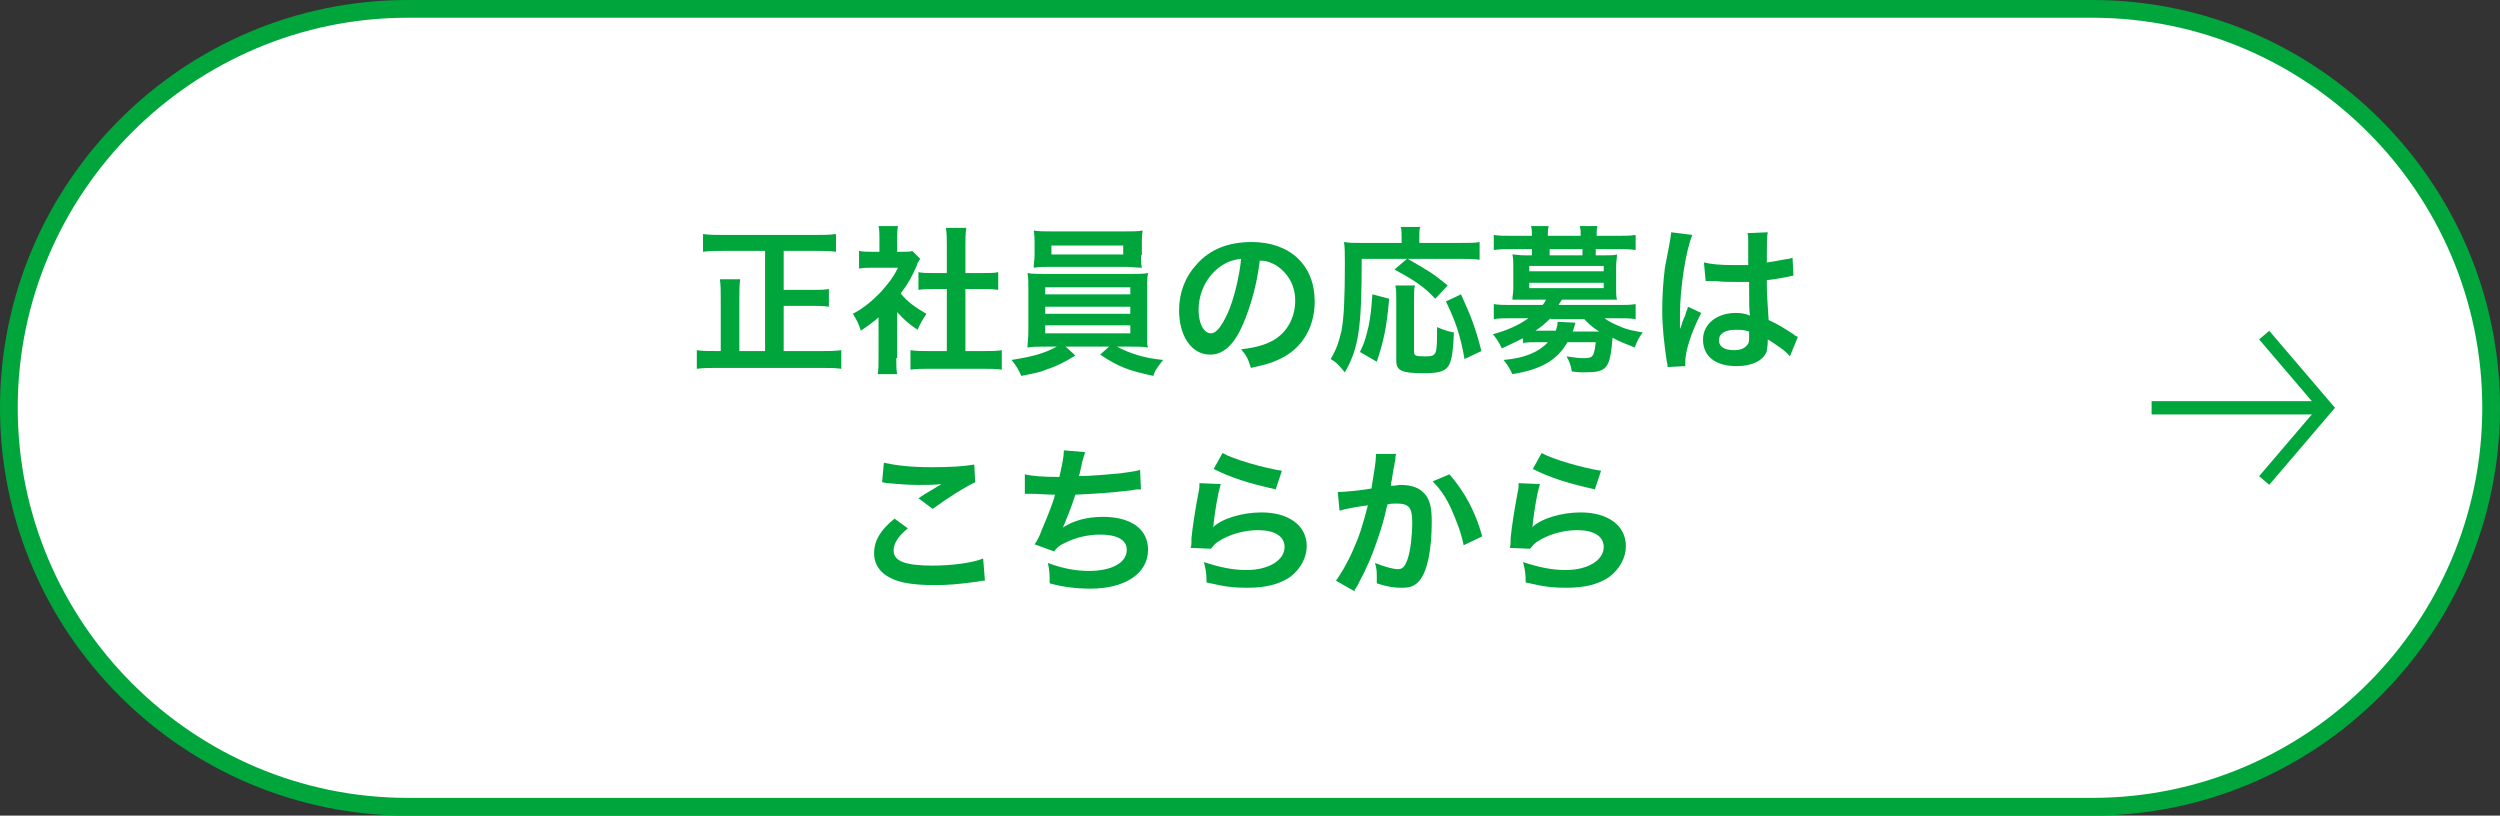 <?xml version="1.0" encoding="utf-8"?>
<!-- Generator: Adobe Illustrator 24.2.3, SVG Export Plug-In . SVG Version: 6.00 Build 0)  -->
<svg version="1.1" id="レイヤー_1" xmlns="http://www.w3.org/2000/svg" xmlns:xlink="http://www.w3.org/1999/xlink" x="0px"
	 y="0px" viewBox="0 0 282 92" style="enable-background:new 0 0 282 92;" xml:space="preserve">
<rect x="0" y="0" width="282" height="92" fill="#333333" stroke="none"/>
<style type="text/css">
	.st0{fill:#FFFFFF;}
	.st1{fill:none;stroke:#00A63C;stroke-width:2;stroke-miterlimit:10;}
	.st2{fill:#00A63C;}
	.st3{fill:none;stroke:#00A63C;stroke-width:1.5;stroke-miterlimit:10;}
</style>
<g>
	<g>
		<path class="st0" d="M281,46c0,24.8-20.2,45-45,45H46C21.2,91,1,70.8,1,46l0,0C1,21.2,21.2,1,46,1h190C260.8,1,281,21.2,281,46
			L281,46z"/>
		<path class="st1" d="M281,46c0,24.8-20.2,45-45,45H46C21.2,91,1,70.8,1,46l0,0C1,21.2,21.2,1,46,1h190C260.8,1,281,21.2,281,46
			L281,46z"/>
	</g>
	<g>
		<path class="st2" d="M86.3,28.3h-4.7c-0.8,0-1.5,0-2.3,0.1v-2c0.7,0.1,1.4,0.1,2.3,0.1h10.4c0.8,0,1.5,0,2.3-0.1v2
			c-0.7-0.1-1.5-0.1-2.3-0.1h-3.6v4.4h3.1c0.9,0,1.4,0,2-0.1v2c-0.6-0.1-1.2-0.1-2-0.1h-3.1v5.1h4.1c0.9,0,1.7,0,2.4-0.1v2.1
			c-0.7-0.1-1.4-0.1-2.4-0.1H81c-0.9,0-1.6,0-2.4,0.1v-2.1c0.7,0.1,1.2,0.1,2.3,0.1h0.4v-5.8c0-0.9,0-1.7-0.1-2.3h2.3
			c-0.1,0.6-0.1,1.4-0.1,2.3v5.8h2.9V28.3z"/>
		<path class="st2" d="M101.1,40.4c0,0.8,0,1.3,0.1,1.8H99c0.1-0.5,0.1-1,0.1-1.9v-4.5c-0.7,0.6-1.1,0.9-2,1.5
			c-0.2-0.7-0.5-1.3-0.9-1.9c1.3-0.7,2.1-1.4,3.1-2.4c0.8-0.9,1.4-1.6,2-2.8h-2.9c-0.6,0-1,0-1.5,0.1v-2c0.5,0.1,0.8,0.1,1.4,0.1
			h0.9v-1.5c0-0.5,0-1-0.1-1.4h2.2c-0.1,0.4-0.1,0.8-0.1,1.4v1.5h0.7c0.6,0,0.8,0,1-0.1l0.9,0.9c-0.2,0.3-0.3,0.4-0.4,0.8
			c-0.6,1.3-0.9,1.9-1.8,3.1c0.8,1,1.7,1.6,2.9,2.3c-0.4,0.6-0.7,1.1-1,1.8c-0.9-0.6-1.5-1.1-2.3-2V40.4z M108.7,39.6h2.2
			c0.9,0,1.5,0,2.1-0.1v2.2c-0.6-0.1-1.3-0.1-2.1-0.1h-6.2c-0.7,0-1.4,0-2,0.1v-2.2c0.6,0.1,1.2,0.1,2.1,0.1h2v-7h-1.4
			c-0.6,0-1.2,0-1.8,0.1v-2c0.5,0.1,1,0.1,1.8,0.1h1.4v-3.2c0-0.7,0-1.2-0.1-1.9h2.3c-0.1,0.7-0.1,1.1-0.1,1.9v3.2h1.9
			c0.8,0,1.3,0,1.8-0.1v2c-0.6-0.1-1.1-0.1-1.8-0.1h-1.9V39.6z"/>
		<path class="st2" d="M117.9,39.1c-0.9,0-1.4,0-2,0.1c0-0.5,0.1-1,0.1-1.9v-4.6c0-0.9,0-1.4-0.1-1.9c0.5,0.1,1.2,0.1,2,0.1h9.6
			c0.9,0,1.4,0,2-0.1c-0.1,0.5-0.1,0.9-0.1,1.9v4.6c0,0.7,0,1.1,0,1.2c0,0.3,0,0.4,0.1,0.7c-0.6-0.1-1.1-0.1-2-0.1H126
			c1.5,0.8,3.1,1.3,5.2,1.5c-0.6,0.8-0.9,1.1-1.1,1.8c-2.8-0.6-3.9-1-6-2.4l1-0.9h-4.9l1.1,1c-1.3,0.8-2.1,1.2-3.3,1.6
			c-0.7,0.3-1.3,0.4-2.8,0.7c-0.3-0.7-0.6-1.2-1.1-1.8c2.6-0.4,3.8-0.8,5.1-1.5H117.9z M128.7,28.8c0,0.5,0,0.9,0.1,1.4
			c-0.5,0-1.2-0.1-1.9-0.1h-8.3c-0.8,0-1.4,0-2,0.1c0-0.5,0.1-0.9,0.1-1.4v-1.4c0-0.5,0-0.8-0.1-1.4c0.6,0.1,1.1,0.1,2.1,0.1h8.2
			c1,0,1.4,0,2-0.1c-0.1,0.5-0.1,0.8-0.1,1.4V28.8z M117.9,33.2h9.6v-0.8h-9.6V33.2z M117.9,35.4h9.6v-0.8h-9.6V35.4z M117.9,37.6
			h9.6v-0.9h-9.6V37.6z M118.6,27.7v1h8.1v-1H118.6z"/>
		<path class="st2" d="M140.2,36.6c-1,2.3-2.2,3.4-3.7,3.4c-2.1,0-3.5-2.1-3.5-5c0-2,0.7-3.8,2-5.2c1.5-1.7,3.6-2.5,6.2-2.5
			c4.3,0,7.1,2.6,7.1,6.7c0,3.1-1.6,5.6-4.4,6.7c-0.9,0.4-1.6,0.5-2.8,0.8c-0.3-1-0.5-1.4-1.1-2.1c1.7-0.2,2.7-0.5,3.6-1
			c1.6-0.9,2.5-2.6,2.5-4.5c0-1.7-0.8-3.1-2.2-4c-0.6-0.3-1-0.5-1.8-0.5C141.8,32,141.1,34.5,140.2,36.6z M137.6,30.1
			c-1.5,1.1-2.4,2.9-2.4,4.9c0,1.5,0.6,2.6,1.4,2.6c0.6,0,1.2-0.8,1.9-2.3c0.7-1.6,1.3-4.1,1.5-6.1C139,29.3,138.3,29.6,137.6,30.1z
			"/>
		<path class="st2" d="M153.6,29.1c0,7.8-0.3,10.1-1.9,12.9c-0.6-0.7-0.9-1.1-1.6-1.5c0.7-1.2,0.9-1.9,1.2-3.1
			c0.3-1.4,0.4-4,0.4-7.6c0-1.3,0-1.9-0.1-2.5c0.6,0.1,1.1,0.1,1.9,0.1h4.6v-0.8c0-0.4,0-0.7-0.1-1h2.2c-0.1,0.3-0.1,0.6-0.1,1v0.8
			h4.7c1,0,1.6,0,2.1-0.1v2c-0.6-0.1-1.2-0.1-2.1-0.1h-6c2.4,1.4,2.8,1.6,4.5,3l-1.4,1.5c-1.3-1.4-2.4-2.1-4.6-3.3l1.4-1.2H153.6z
			 M153.4,39.7c0.6-1.2,0.7-1.8,1-3c0.2-1.1,0.3-1.9,0.4-3.5l1.9,0.5c-0.3,3.3-0.6,4.7-1.4,7.1L153.4,39.7z M159.6,32.2
			c-0.1,0.4-0.1,0.9-0.1,1.7v5.7c0,0.5,0.1,0.6,1.2,0.6c1.4,0,1.4-0.1,1.4-3.3c0.7,0.3,1.3,0.5,1.9,0.6c-0.1,2.5-0.3,3.4-0.7,3.9
			c-0.4,0.5-1.1,0.7-2.7,0.7c-2.5,0-3.1-0.3-3.1-1.4v-6.8c0-0.8,0-1.2-0.1-1.7H159.6z M165.2,40.5c-0.5-2.8-1-4.2-2.1-6.5l1.7-0.8
			c1.2,2.6,1.7,4,2.3,6.4L165.2,40.5z"/>
		<path class="st2" d="M171.9,38.1c-0.8,0.4-1.4,0.7-2.5,1.2c-0.3-0.7-0.6-1.1-1-1.6c1.5-0.4,2.9-1,4-1.8h-1.9c-0.9,0-1.4,0-2,0.1
			v-1.7c0.6,0.1,1.2,0.1,2,0.1h3.5c0.2-0.2,0.3-0.4,0.4-0.6h-2.4c-0.6,0-1,0-1.4,0c0-0.4,0.1-0.8,0.1-1.2V30c0-0.5,0-0.8-0.1-1.3
			c0.3,0,0.7,0.1,1.4,0.1h0.8v-0.7h-2.3c-0.8,0-1.3,0-2,0.1v-1.7c0.6,0.1,1.2,0.1,2,0.1h2.3v-0.1c0-0.4,0-0.6-0.1-1h2
			c-0.1,0.3-0.1,0.5-0.1,1v0.1h3.7v-0.1c0-0.4,0-0.6-0.1-1h2c-0.1,0.3-0.1,0.5-0.1,1v0.1h2.4c0.8,0,1.4,0,2-0.1v1.7
			c-0.7-0.1-1.2-0.1-2-0.1h-2.5v0.7h1c0.7,0,1.1,0,1.4-0.1c0,0.4-0.1,0.8-0.1,1.3v2.6c0,0.5,0,0.9,0.1,1.2c-0.4,0-0.8,0-1.4,0h-4.8
			c-0.2,0.3-0.3,0.4-0.4,0.6h6.7c0.9,0,1.4,0,2-0.1V36c-0.6-0.1-1.1-0.1-2-0.1H181c0.5,0.4,1.2,0.7,1.9,1c0.7,0.3,1.3,0.4,2.4,0.6
			c-0.4,0.5-0.7,1.1-0.9,1.7c-1-0.4-1.8-0.7-2.5-1.1c-0.3,3.5-0.6,3.9-3.2,3.9c-0.3,0-0.7,0-1.4-0.1c-0.1-0.7-0.3-1.2-0.6-1.7
			c0.8,0.1,1.3,0.2,1.8,0.2c1.2,0,1.3-0.1,1.5-1.8h-3.2c-1.1,2-3,3.1-6.2,3.6c-0.3-0.6-0.5-1-1-1.6c2.4-0.2,4-0.9,5-2h-1.2
			c-0.7,0-1.2,0-1.6,0.1V38.1z M172.5,30.6h8.4v-0.6h-8.4V30.6z M172.5,32.5h8.4v-0.6h-8.4V32.5z M174.9,35.9
			c-0.6,0.6-1.1,1-1.7,1.4c0,0,0,0,0.2,0h2.1c0.1-0.4,0.2-0.6,0.2-1l2,0.1c0,0.1-0.1,0.4-0.3,1h3c-0.8-0.5-1-0.7-1.7-1.4H174.9z
			 M178.5,28.1h-3.7v0.7h3.7V28.1z"/>
		<path class="st2" d="M188.1,41.4c0-0.2,0-0.3-0.1-0.7c-0.3-2.1-0.5-3.8-0.5-5.7c0-1.6,0.1-3.2,0.3-4.8c0.1-0.5,0.1-0.5,0.5-2.6
			c0.1-0.6,0.2-1.2,0.2-1.3c0,0,0,0,0-0.1l2.4,0.3c-0.7,1.6-1.4,5.9-1.4,9c0,0.6,0,0.6,0,0.9c0,0.1,0,0.1,0,0.3c0,0.1,0,0.2,0,0.4h0
			c0.1-0.2,0.1-0.2,0.2-0.5c0-0.1,0.1-0.3,0.2-0.6c0.2-0.4,0.2-0.4,0.3-0.8c0-0.1,0.1-0.1,0.2-0.6l1.5,0.7c-1.1,2.1-1.8,4.3-1.8,5.5
			c0,0.1,0,0.1,0,0.5L188.1,41.4z M192.2,29.6c0.8,0.2,1.8,0.3,3.3,0.3c0.6,0,1,0,1.7,0c0-1.1,0-2,0-2.7c0-0.4,0-0.7-0.1-0.9
			l2.3-0.1c-0.1,0.5-0.1,1.4-0.1,2.6c0,0.2,0,0.5,0,0.8c0.9-0.1,1.7-0.3,2.4-0.4c0.1,0,0.1,0,0.4-0.1l0.1,0l0.1,2
			c-0.2,0-0.2,0-0.5,0.1c-0.6,0.1-1.5,0.3-2.5,0.4c0,0.2,0,0.2,0,0.4c0,1,0,1,0.2,4.1c1.3,0.6,1.7,0.9,2.8,1.6
			c0.2,0.2,0.3,0.2,0.5,0.3l-0.9,2.2c-0.3-0.4-0.8-0.8-1.4-1.2c-0.6-0.4-1-0.7-1.1-0.7c0,0.1,0,0.1,0,0.3c0,0.4-0.1,0.8-0.1,1
			c-0.4,1.1-1.7,1.7-3.4,1.7c-2.4,0-3.8-1.1-3.8-3c0-1.7,1.5-3,3.7-3c0.7,0,1.1,0.1,1.6,0.3c-0.1-0.5-0.1-1.3-0.1-3.8
			c-0.7,0-1.2,0-1.6,0c-0.7,0-1.4,0-2.2-0.1c-0.3,0-0.5,0-0.5,0c-0.2,0-0.3,0-0.3,0c-0.1,0-0.1,0-0.2,0c0,0-0.1,0-0.1,0L192.2,29.6z
			 M195.8,37.2c-1.2,0-1.9,0.4-1.9,1.2c0,0.7,0.6,1.1,1.7,1.1c0.7,0,1.2-0.2,1.5-0.6c0.2-0.2,0.2-0.5,0.2-1c0-0.2,0-0.5,0-0.5
			C196.7,37.2,196.4,37.2,195.8,37.2z"/>
		<path class="st2" d="M102.4,59.6c-1.1,0.9-1.6,1.7-1.6,2.5c0,1.2,1.3,1.7,4.4,1.7c2.1,0,4.5-0.3,5.7-0.8l0.2,2.5
			c-0.3,0-0.4,0-0.8,0.1c-2.2,0.3-3.3,0.4-4.9,0.4c-2,0-3.5-0.2-4.5-0.6c-1.5-0.6-2.3-1.6-2.3-3c0-1.4,0.7-2.6,2.3-3.9L102.4,59.6z
			 M99.7,52.2c1.4,0.3,3,0.5,5.4,0.5c2.3,0,3.6-0.1,4.8-0.3l0.1,2c-1.1,0.5-3,1.7-4.8,3l-1.6-1.2c0.9-0.6,1.8-1.1,2.6-1.6
			c-0.8,0.1-1.6,0.1-2.7,0.1c-0.9,0-2.4-0.1-3.3-0.2c-0.4,0-0.4-0.1-0.7-0.1L99.7,52.2z"/>
		<path class="st2" d="M115.6,53.5c0.8,0.2,2,0.3,3.9,0.3c0.3-1.4,0.5-2.2,0.5-3l2.4,0.2c-0.1,0.3-0.1,0.3-0.3,1
			c-0.3,1.4-0.3,1.4-0.4,1.7c1.4,0,3.4-0.2,4.6-0.3c1.3-0.2,1.7-0.2,2.3-0.4l0.1,2.2c-0.4,0-0.6,0-1,0.1c-2.6,0.3-4.2,0.4-6.4,0.5
			c-0.4,1.3-1.1,3-1.4,3.7v0c1.2-0.8,2.8-1.2,4.5-1.2c3.2,0,5.1,1.4,5.1,3.7c0,2.7-2.6,4.4-6.5,4.4c-1.6,0-3.2-0.2-4.6-0.6
			c0-1,0-1.4-0.2-2.3c1.6,0.6,3.1,0.9,4.6,0.9c2.6,0,4.3-0.9,4.3-2.4c0-1.1-1.1-1.7-3-1.7c-1.3,0-2.7,0.3-3.9,0.9
			c-0.7,0.3-1,0.6-1.3,1l-2.2-0.8c0.3-0.4,0.6-1,0.8-1.6c0.6-1.4,1.3-3.1,1.5-4c-1,0-1.8-0.1-2.7-0.1c-0.3,0-0.4,0-0.6,0
			c0,0-0.1,0-0.1,0L115.6,53.5z"/>
		<path class="st2" d="M137.7,54.6c-0.3,1-0.6,2.7-0.8,4.4c0,0.3,0,0.3-0.1,0.5l0,0c1-1,3.3-1.7,5.5-1.7c3.1,0,5.1,1.5,5.1,3.8
			c0,1.3-0.7,2.6-1.9,3.5c-1.2,0.8-2.7,1.2-4.8,1.2c-1.5,0-2.5-0.1-4.6-0.6c0-1.1-0.1-1.5-0.3-2.3c1.8,0.6,3.3,0.9,4.8,0.9
			c2.5,0,4.3-1.1,4.3-2.6c0-1.2-1.1-1.9-3-1.9c-1.6,0-3.3,0.5-4.5,1.3c-0.3,0.2-0.4,0.3-0.8,0.8l-2.3-0.1c0.1-0.3,0.1-0.4,0.1-1.1
			c0.1-1.1,0.4-3.1,0.8-5.2c0.1-0.4,0.1-0.6,0.1-1L137.7,54.6z M137.9,51.1c1.2,0.7,4.7,1.7,6.7,2l-0.7,2.1c-3.1-0.7-5-1.3-7-2.3
			L137.9,51.1z"/>
		<path class="st2" d="M157.5,51.2c-0.1,0.2-0.1,0.4-0.1,0.6c0,0.2-0.1,0.3-0.1,0.6c-0.1,0.4-0.1,0.4-0.3,1.7
			c-0.1,0.4-0.1,0.4-0.1,0.7c0.5,0,0.8-0.1,1.1-0.1c1.2,0,2.1,0.3,2.7,1c0.6,0.7,0.8,1.5,0.8,3.2c0,3.1-0.5,5.6-1.4,6.6
			c-0.5,0.6-1,0.8-2,0.8c-0.8,0-1.6-0.1-2.8-0.5c0-0.4,0-0.6,0-0.8c0-0.5,0-0.8-0.2-1.5c1,0.4,2,0.7,2.6,0.7c0.5,0,0.8-0.3,1.1-1.2
			c0.3-0.9,0.5-2.6,0.5-4.1c0-1.7-0.4-2.1-1.8-2.1c-0.4,0-0.6,0-1,0.1c-0.5,2.2-0.7,2.7-1.1,3.9c-0.6,1.8-1.1,3-2.2,5.1
			c-0.1,0.2-0.1,0.2-0.3,0.5c-0.1,0.1-0.1,0.1-0.1,0.3l-2.1-1.2c0.5-0.7,1.3-2,1.9-3.4c0.8-1.8,1-2.5,1.7-5.1
			c-0.9,0.1-2.6,0.4-3.2,0.6l-0.2-2.1c0.7,0,2.8-0.2,3.8-0.4c0.3-1.9,0.5-3,0.5-3.6c0-0.1,0-0.2,0-0.3L157.5,51.2z M163.5,53.5
			c1.8,2.1,2.9,4.2,3.7,7l-2.1,1c-0.3-1.5-0.8-2.7-1.4-4.1c-0.6-1.3-1.2-2.2-2.1-3.1L163.5,53.5z"/>
		<path class="st2" d="M173.7,54.6c-0.3,1-0.6,2.7-0.8,4.4c0,0.3,0,0.3-0.1,0.5l0,0c1-1,3.3-1.7,5.5-1.7c3.1,0,5.1,1.5,5.1,3.8
			c0,1.3-0.7,2.6-1.9,3.5c-1.2,0.8-2.7,1.2-4.8,1.2c-1.5,0-2.5-0.1-4.6-0.6c0-1.1-0.1-1.5-0.3-2.3c1.8,0.6,3.3,0.9,4.8,0.9
			c2.5,0,4.3-1.1,4.3-2.6c0-1.2-1.1-1.9-3-1.9c-1.6,0-3.3,0.5-4.5,1.3c-0.3,0.2-0.4,0.3-0.8,0.8l-2.3-0.1c0.1-0.3,0.1-0.4,0.1-1.1
			c0.1-1.1,0.4-3.1,0.8-5.2c0.1-0.4,0.1-0.6,0.1-1L173.7,54.6z M173.9,51.1c1.2,0.7,4.7,1.7,6.7,2l-0.7,2.1c-3.1-0.7-5-1.3-7-2.3
			L173.9,51.1z"/>
	</g>
	<g>
		<polyline class="st3" points="255.4,54.2 262.4,46 255.4,37.8 		"/>
		<line class="st3" x1="242.7" y1="46" x2="262.4" y2="46"/>
	</g>
</g>
</svg>
